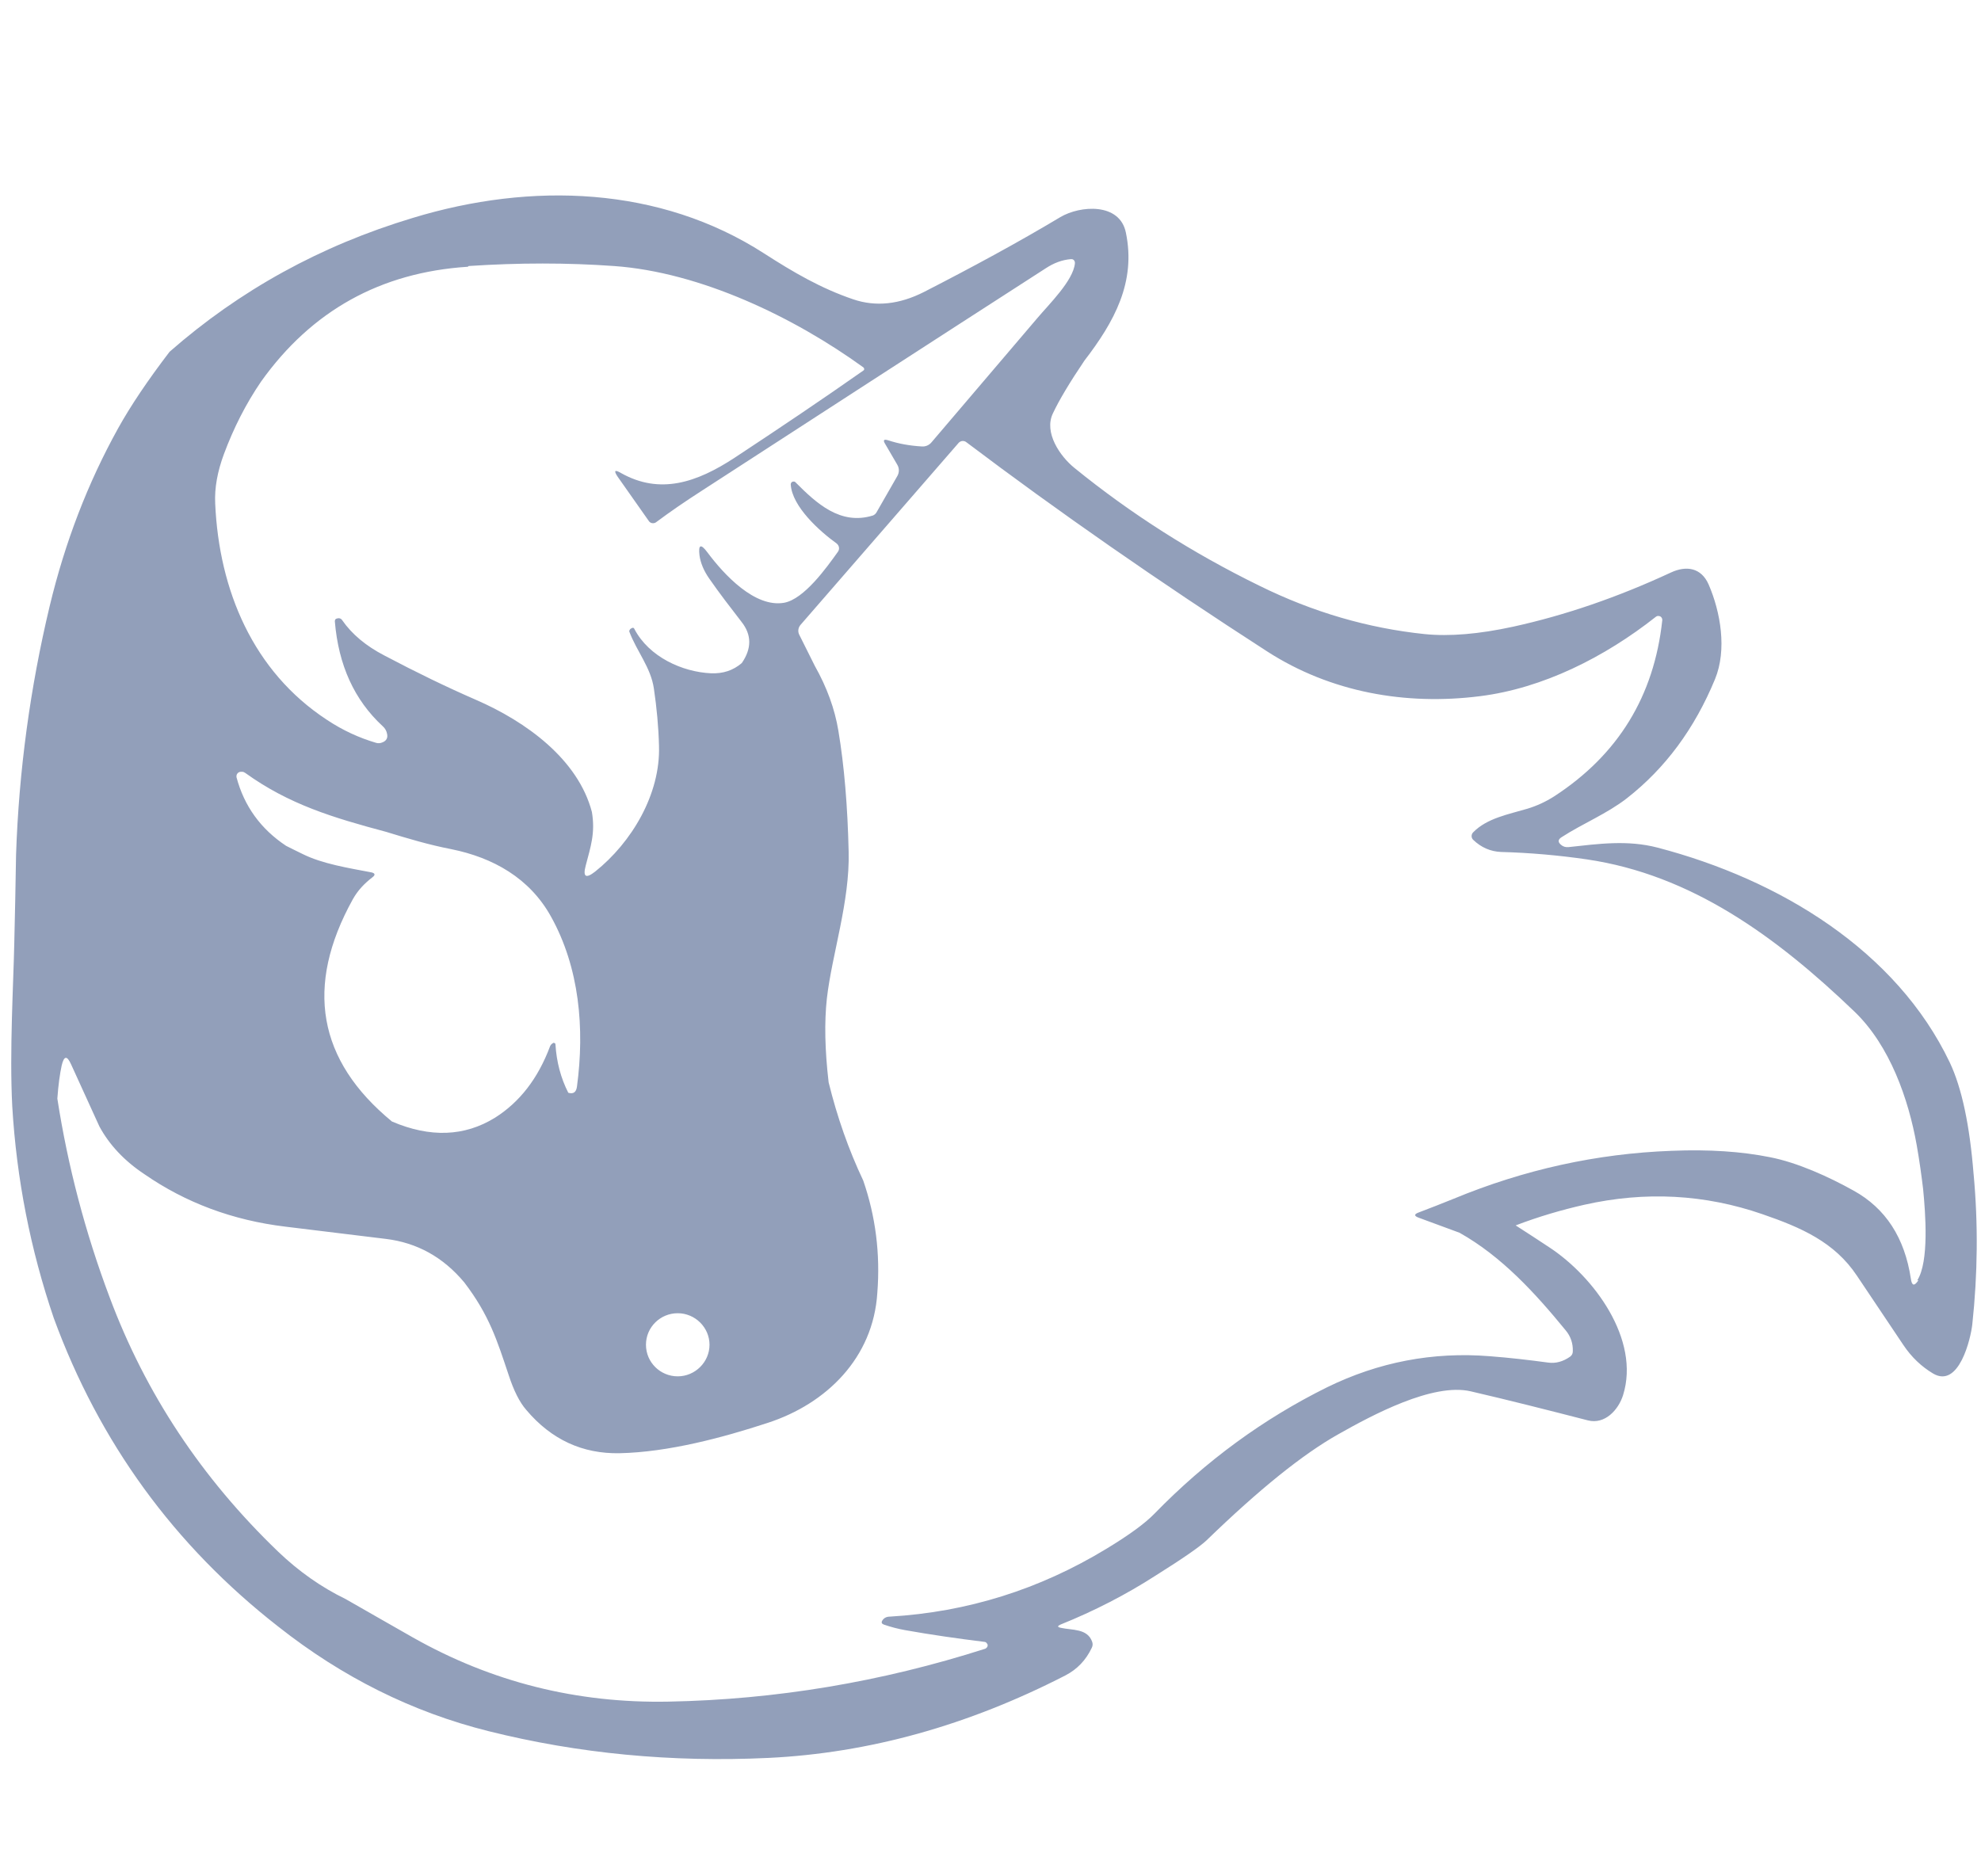 <svg width="38" height="36" viewBox="0 0 38 36" fill="none" xmlns="http://www.w3.org/2000/svg">
<path d="M37.858 22.529C37.784 21.591 37.632 20.873 37.401 20.385C36.378 18.241 34.147 16.878 31.797 16.263C31.217 16.112 30.667 16.19 30.087 16.253C30.032 16.258 29.983 16.244 29.944 16.209C29.88 16.156 29.885 16.107 29.954 16.063C30.362 15.799 30.824 15.614 31.207 15.316C31.945 14.739 32.505 13.982 32.898 13.03C33.129 12.468 33.006 11.746 32.775 11.213C32.633 10.891 32.348 10.847 32.053 10.984C31.035 11.457 30.028 11.804 29.025 12.024C28.371 12.166 27.806 12.214 27.329 12.166C26.243 12.053 25.186 11.746 24.158 11.238C22.88 10.613 21.696 9.86 20.614 8.981C20.334 8.757 20.02 8.298 20.197 7.931C20.319 7.672 20.521 7.335 20.801 6.92C21.376 6.173 21.794 5.411 21.597 4.464C21.48 3.883 20.718 3.941 20.339 4.166C19.533 4.649 18.658 5.123 17.724 5.602C17.252 5.841 16.8 5.89 16.367 5.743C15.748 5.533 15.222 5.226 14.652 4.859C12.656 3.575 10.198 3.487 7.918 4.181C6.148 4.713 4.595 5.572 3.253 6.749C2.835 7.296 2.506 7.785 2.265 8.219C1.685 9.265 1.247 10.402 0.952 11.633C0.579 13.196 0.362 14.788 0.308 16.4C0.298 16.962 0.289 17.523 0.274 18.09C0.259 18.852 0.18 20.175 0.235 21.225C0.318 22.622 0.584 23.975 1.031 25.288C1.906 27.677 3.341 29.65 5.337 31.208C6.566 32.179 7.908 32.849 9.373 33.215C11.093 33.645 12.882 33.816 14.74 33.728C16.667 33.635 18.565 33.107 20.437 32.145C20.663 32.028 20.831 31.852 20.944 31.613C20.963 31.574 20.963 31.535 20.949 31.496C20.855 31.242 20.57 31.281 20.349 31.232C20.28 31.217 20.28 31.198 20.344 31.169C20.988 30.91 21.597 30.597 22.173 30.226C22.694 29.899 23.018 29.674 23.146 29.552C24.149 28.58 24.989 27.901 25.677 27.515C26.316 27.154 27.486 26.524 28.214 26.695C28.931 26.861 29.679 27.051 30.46 27.252C30.785 27.335 31.045 27.051 31.134 26.768C31.468 25.699 30.573 24.492 29.718 23.931C29.531 23.809 29.32 23.667 29.074 23.511C29.521 23.34 29.959 23.213 30.391 23.115C31.566 22.851 32.706 22.915 33.808 23.296C34.545 23.55 35.189 23.828 35.621 24.478C35.911 24.912 36.211 25.357 36.511 25.806C36.668 26.041 36.86 26.221 37.081 26.353C37.578 26.646 37.804 25.679 37.833 25.41C37.937 24.444 37.947 23.481 37.858 22.524M8.989 5.104C9.953 5.04 10.882 5.04 11.776 5.104C13.438 5.221 15.237 6.09 16.559 7.047C16.559 7.047 16.564 7.052 16.569 7.057C16.584 7.077 16.579 7.101 16.559 7.111C15.773 7.663 14.947 8.219 14.086 8.786C13.369 9.255 12.661 9.499 11.909 9.074C11.791 9.006 11.771 9.03 11.845 9.142L12.45 10.002C12.479 10.041 12.538 10.051 12.582 10.022C12.858 9.816 13.143 9.621 13.438 9.431C15.586 8.039 17.793 6.608 20.059 5.148C20.216 5.045 20.373 4.986 20.541 4.972C20.546 4.972 20.55 4.972 20.555 4.972C20.595 4.972 20.624 5.011 20.619 5.055C20.585 5.387 20.123 5.836 19.897 6.105L17.867 8.488C17.822 8.542 17.753 8.571 17.685 8.566C17.444 8.552 17.233 8.512 17.041 8.449C16.952 8.42 16.933 8.444 16.982 8.522L17.213 8.918C17.252 8.986 17.252 9.064 17.213 9.133L16.81 9.836C16.795 9.86 16.77 9.88 16.746 9.89C16.122 10.085 15.659 9.655 15.261 9.255C15.252 9.245 15.237 9.235 15.217 9.24C15.188 9.24 15.168 9.265 15.168 9.294C15.193 9.719 15.723 10.193 16.048 10.427C16.097 10.466 16.112 10.534 16.072 10.588C15.856 10.891 15.424 11.496 15.04 11.565C14.48 11.662 13.89 11.028 13.57 10.598C13.443 10.427 13.393 10.447 13.418 10.656C13.438 10.803 13.502 10.954 13.605 11.101C13.801 11.384 14.013 11.658 14.224 11.931C14.421 12.18 14.421 12.444 14.229 12.722C14.062 12.864 13.87 12.927 13.639 12.918C13.089 12.893 12.45 12.605 12.169 12.068C12.16 12.043 12.14 12.039 12.115 12.053L12.091 12.068C12.091 12.068 12.066 12.097 12.071 12.117C12.214 12.498 12.484 12.805 12.543 13.211C12.597 13.577 12.632 13.943 12.641 14.31C12.671 15.238 12.115 16.165 11.417 16.722C11.236 16.864 11.177 16.825 11.236 16.605C11.329 16.248 11.422 15.985 11.354 15.579C11.088 14.568 10.095 13.846 9.127 13.426C8.576 13.186 7.991 12.903 7.372 12.576C7.023 12.395 6.753 12.171 6.566 11.902C6.541 11.863 6.502 11.853 6.458 11.868C6.433 11.873 6.423 11.897 6.423 11.921C6.492 12.761 6.797 13.431 7.342 13.934C7.387 13.973 7.416 14.026 7.426 14.085C7.441 14.158 7.411 14.212 7.342 14.241C7.298 14.261 7.254 14.266 7.21 14.251C6.895 14.158 6.581 14.017 6.271 13.811C4.855 12.883 4.201 11.326 4.128 9.66C4.113 9.362 4.172 9.045 4.295 8.713C4.482 8.21 4.718 7.746 5.008 7.321C5.976 5.963 7.298 5.226 8.974 5.118M4.536 14.91C4.536 14.91 4.536 14.896 4.536 14.891C4.536 14.847 4.575 14.808 4.619 14.808C4.629 14.808 4.639 14.808 4.649 14.808C4.668 14.808 4.688 14.818 4.708 14.832C5.543 15.433 6.384 15.687 7.406 15.96C7.819 16.087 8.227 16.209 8.655 16.292C9.461 16.454 10.159 16.849 10.567 17.582C11.117 18.568 11.216 19.735 11.068 20.844C11.054 20.956 11 20.995 10.901 20.966C10.759 20.688 10.675 20.375 10.655 20.038C10.655 20.029 10.651 20.019 10.641 20.014C10.631 20.009 10.616 20.004 10.606 20.014C10.582 20.029 10.562 20.048 10.552 20.073C10.321 20.693 9.967 21.147 9.495 21.445C8.91 21.806 8.252 21.831 7.519 21.518C6.094 20.346 5.843 18.925 6.767 17.255C6.866 17.079 6.989 16.952 7.146 16.83C7.205 16.786 7.195 16.752 7.121 16.737C6.689 16.654 6.187 16.576 5.804 16.385C5.691 16.331 5.588 16.278 5.489 16.229C5.003 15.907 4.683 15.467 4.536 14.91ZM13 25.196C13.334 25.196 13.61 25.469 13.61 25.801C13.61 26.133 13.334 26.407 13 26.407C12.666 26.407 12.391 26.138 12.391 25.801C12.391 25.464 12.666 25.196 13 25.196ZM0.436 20.898C0.436 20.898 0.421 20.898 0.416 20.898C0.421 20.898 0.431 20.898 0.436 20.898ZM0.397 20.908C0.397 20.908 0.382 20.908 0.377 20.917C0.382 20.917 0.387 20.913 0.397 20.908ZM0.362 20.922C0.362 20.922 0.353 20.927 0.348 20.932C0.348 20.932 0.357 20.927 0.362 20.922ZM0.333 20.947C0.333 20.947 0.323 20.956 0.318 20.961C0.318 20.961 0.328 20.952 0.333 20.947ZM0.308 20.971C0.308 20.971 0.303 20.981 0.298 20.986C0.298 20.981 0.303 20.976 0.308 20.971ZM0.289 21.005C0.289 21.005 0.284 21.015 0.279 21.025C0.279 21.02 0.284 21.015 0.289 21.005ZM0.264 21.083C0.264 21.083 0.264 21.083 0.264 21.078C0.264 21.088 0.264 21.098 0.264 21.113C0.264 21.103 0.264 21.093 0.264 21.088M0.274 21.04C0.274 21.04 0.274 21.049 0.274 21.059C0.274 21.054 0.274 21.049 0.274 21.04ZM36.801 24.561C36.722 24.683 36.673 24.673 36.654 24.531C36.536 23.75 36.172 23.183 35.553 22.842C35.081 22.578 34.476 22.304 33.95 22.202C33.41 22.094 32.785 22.05 32.063 22.08C30.627 22.133 29.236 22.441 27.889 22.998C27.673 23.086 27.447 23.174 27.216 23.262C27.122 23.296 27.122 23.33 27.216 23.364L27.997 23.652C28.808 24.107 29.453 24.815 30.032 25.523C30.131 25.64 30.175 25.777 30.17 25.928C30.17 25.972 30.151 26.006 30.116 26.031C29.983 26.123 29.846 26.163 29.698 26.143C29.334 26.094 28.961 26.05 28.578 26.021C27.486 25.933 26.444 26.133 25.456 26.617C24.242 27.218 23.136 28.023 22.138 29.049C21.961 29.23 21.656 29.454 21.219 29.718C19.941 30.494 18.56 30.929 17.07 31.017C17.001 31.017 16.952 31.046 16.923 31.095C16.903 31.129 16.913 31.154 16.952 31.169C17.09 31.217 17.227 31.252 17.36 31.276C17.852 31.364 18.363 31.437 18.879 31.501C18.904 31.501 18.923 31.515 18.933 31.535C18.933 31.535 18.938 31.544 18.943 31.549C18.953 31.584 18.933 31.618 18.899 31.633C16.903 32.272 14.878 32.609 12.823 32.648C11.063 32.682 9.432 32.272 7.922 31.418C7.47 31.159 7.038 30.915 6.63 30.68C6.168 30.456 5.735 30.153 5.337 29.772C3.867 28.36 2.791 26.734 2.102 24.888C1.635 23.647 1.301 22.373 1.1 21.078C1.119 20.81 1.149 20.6 1.183 20.444C1.228 20.253 1.286 20.248 1.365 20.424L1.906 21.611C2.098 21.967 2.388 22.275 2.771 22.529C3.562 23.076 4.462 23.413 5.475 23.535C6.114 23.613 6.757 23.691 7.401 23.77C8.001 23.843 8.502 24.121 8.906 24.605C9.387 25.235 9.535 25.718 9.756 26.378C9.854 26.68 9.967 26.905 10.095 27.051C10.577 27.623 11.177 27.896 11.884 27.882C12.818 27.862 13.86 27.584 14.726 27.3C15.851 26.934 16.751 26.055 16.829 24.805C16.888 24.053 16.795 23.335 16.559 22.651C16.279 22.06 16.058 21.43 15.895 20.766C15.822 20.141 15.812 19.608 15.861 19.159C15.959 18.305 16.303 17.303 16.279 16.341C16.259 15.472 16.195 14.695 16.082 14.021C16.013 13.601 15.861 13.186 15.63 12.776L15.33 12.175C15.301 12.117 15.31 12.043 15.355 11.99L18.388 8.498C18.427 8.454 18.491 8.449 18.535 8.483C20.295 9.812 22.217 11.15 24.306 12.498C25.525 13.284 26.965 13.538 28.391 13.357C29.595 13.206 30.78 12.61 31.763 11.834C31.777 11.824 31.797 11.814 31.817 11.819C31.861 11.819 31.891 11.863 31.886 11.902C31.728 13.357 31.04 14.48 29.816 15.277C29.649 15.384 29.477 15.462 29.3 15.516C28.941 15.623 28.523 15.697 28.258 15.97C28.219 16.009 28.219 16.073 28.258 16.112C28.415 16.263 28.592 16.336 28.789 16.346C29.349 16.361 29.9 16.41 30.436 16.488C32.441 16.781 34.073 17.968 35.577 19.413C36.251 20.063 36.609 21.083 36.767 21.972C36.821 22.28 36.86 22.563 36.89 22.817C36.934 23.267 37.008 24.209 36.777 24.566" fill="#929FBA"/>
</svg>
